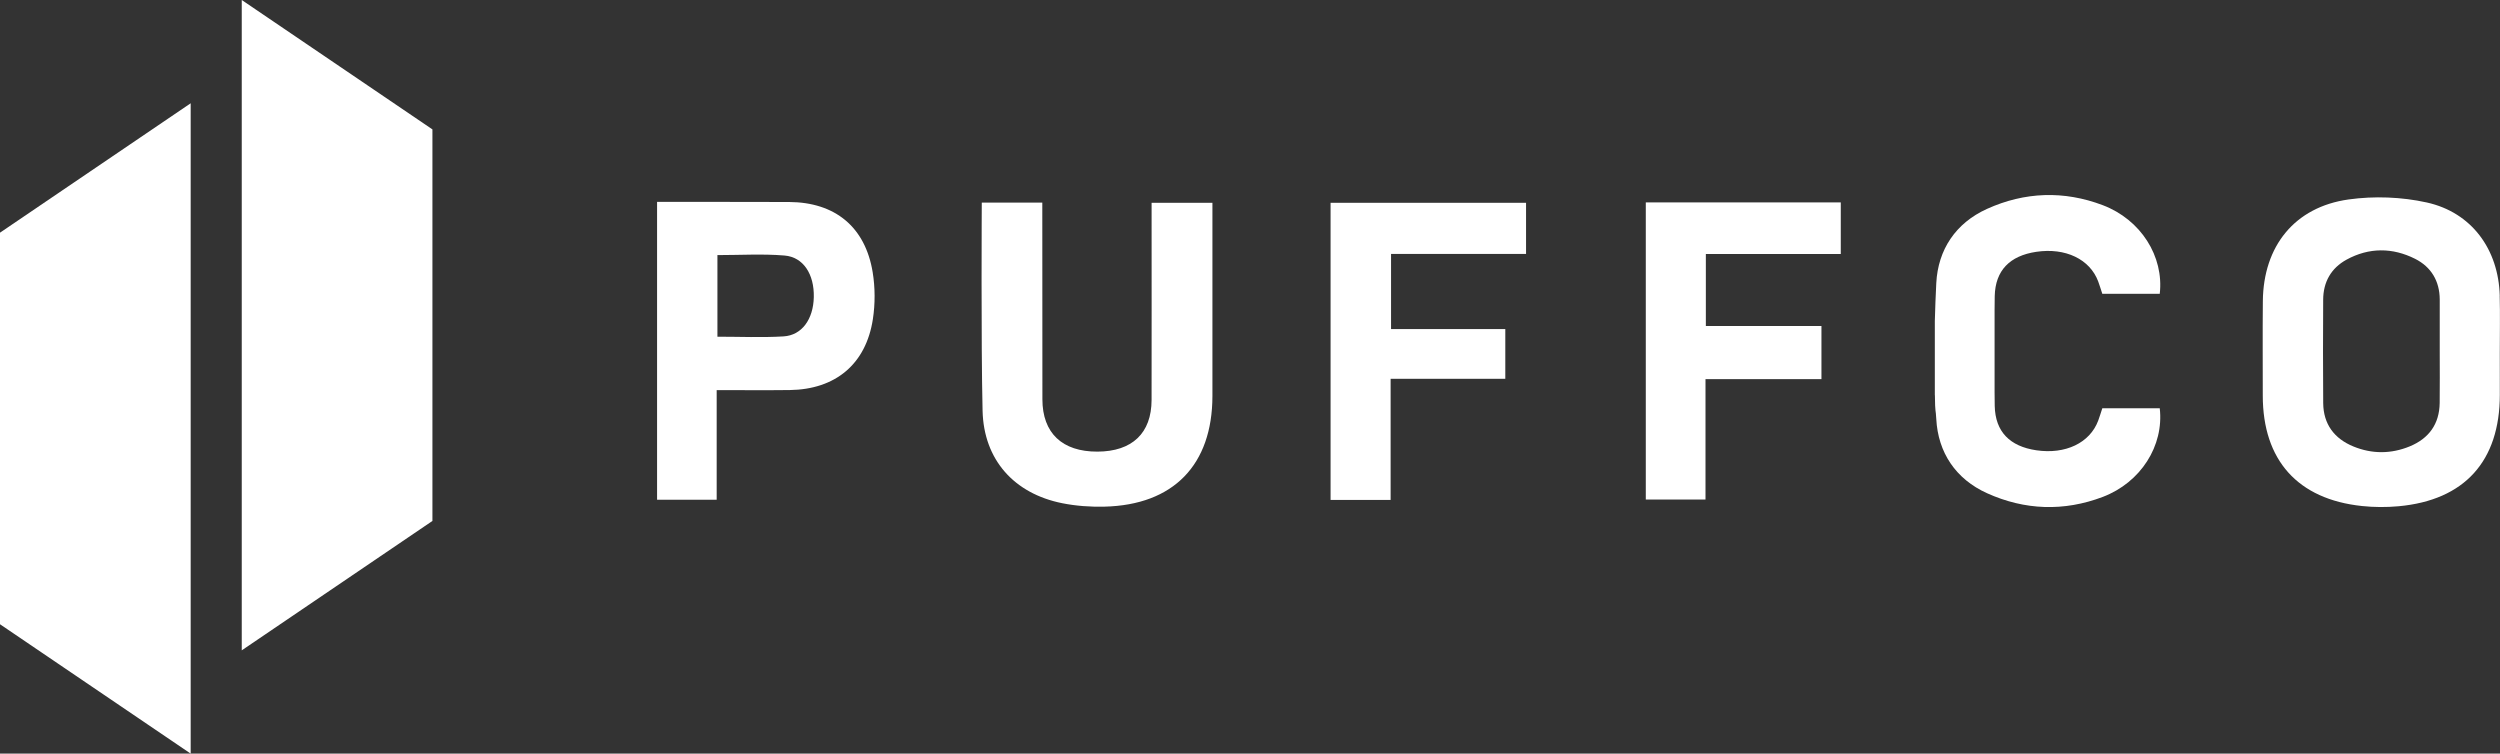 <svg viewBox="0 0 100 30.145" xmlns="http://www.w3.org/2000/svg" id="a"><rect x="0" y="0" width="100" height="30.145" fill="#333333" stroke="none"/><polygon fill="#fff" points="9.67 0 9.67 13.007 9.67 26.014 17.297 20.838 17.297 13.007 17.297 5.176 9.67 0"></polygon><polygon fill="#fff" points="7.627 4.131 7.627 17.138 7.627 30.145 0 24.97 0 17.138 0 9.307 7.627 4.131"></polygon><path fill="#fff" d="M99.99,11.829c-.049-1.85-1.119-3.331-2.919-3.73-1.005-.223-2.106-.264-3.127-.121-2.162.303-3.409,1.871-3.43,4.064-.012,1.26-.003,2.519-.003,3.779-0,2.584,1.396,4.149,3.971,4.42.482.051.977.053,1.46.009,2.639-.241,4.05-1.805,4.051-4.46 0-.569 0-1.138-.001-1.707-.001-.752.016-1.504-.004-2.255ZM97.587,16.121c-.011.843-.434,1.42-1.2,1.735-.745.306-1.509.308-2.253.002-.764-.314-1.198-.892-1.206-1.733-.012-1.379-.008-2.759-.001-4.138.003-.707.317-1.262.933-1.6.899-.493,1.839-.489,2.744-.034.643.324.983.891.985,1.63.002.69 0,1.379 0,2.069-0.0.69.007,1.379-.002,2.069Z"></path><path fill="#fff" d="M48.497,8.112h-2.433v.69c0,2.399.004,4.798-.001,7.197-.003,1.329-.777,2.061-2.165,2.066-1.411.005-2.201-.743-2.202-2.093-.002-2.419-.004-7.869-.004-7.869h-2.421s-.032,5.605.032,8.327c.046,1.963,1.262,3.312,3.183,3.698.553.111,1.131.152,1.696.138,2.758-.067,4.312-1.672,4.315-4.426.003-2.358 0-4.716-0-7.075-0-.215,0-.431,0-.654Z"></path><path fill="#fff" d="M31.566,8.08c-1.605-.009-5.283-.004-5.283-.004v11.914h2.384v-4.386c1.021,0,1.972.01,2.923-.002,1.829-.024,3.049-1.037,3.325-2.836.094-.612.092-1.265-.008-1.877-.296-1.811-1.504-2.799-3.341-2.809ZM31.34,13.456c-.865.052-1.735.012-2.643.012v-3.264c.914,0,1.804-.056,2.684.017.759.063,1.192.757,1.171,1.665-.02.883-.475,1.526-1.212,1.57Z"></path><path fill="#fff" d="M79.789,11.846c.023-1.033.607-1.615,1.66-1.773,1.168-.174,2.148.294,2.48,1.188.055.149.101.302.163.491h2.298c.173-1.498-.758-2.968-2.28-3.545-1.551-.589-3.12-.534-4.628.148-1.254.567-1.962,1.63-2.031,2.971-.026.504-.044,1.009-.058,1.515v2.97h.003c.008.758.034.526.055.947.069,1.341.777,2.404,2.031,2.971,1.507.682,3.076.737,4.628.148,1.521-.578,2.453-2.048,2.28-3.545h-2.298c-.062.189-.108.342-.163.491-.332.894-1.312,1.362-2.48,1.188-1.053-.157-1.638-.739-1.66-1.773-.004-.185-.005-.369-.006-.554v-3.283c.001-.185.002-.369.006-.554Z"></path><path fill="#fff" d="M53.224,19.997h2.401v-4.844h4.587v-1.991h-4.57v-3.004h5.4v-2.047h-7.819v11.885Z"></path><path fill="#fff" d="M65.832,19.982h2.388v-4.816h4.638v-2.126h-4.624v-2.88h5.397v-2.065h-7.799v11.887Z"></path></svg>